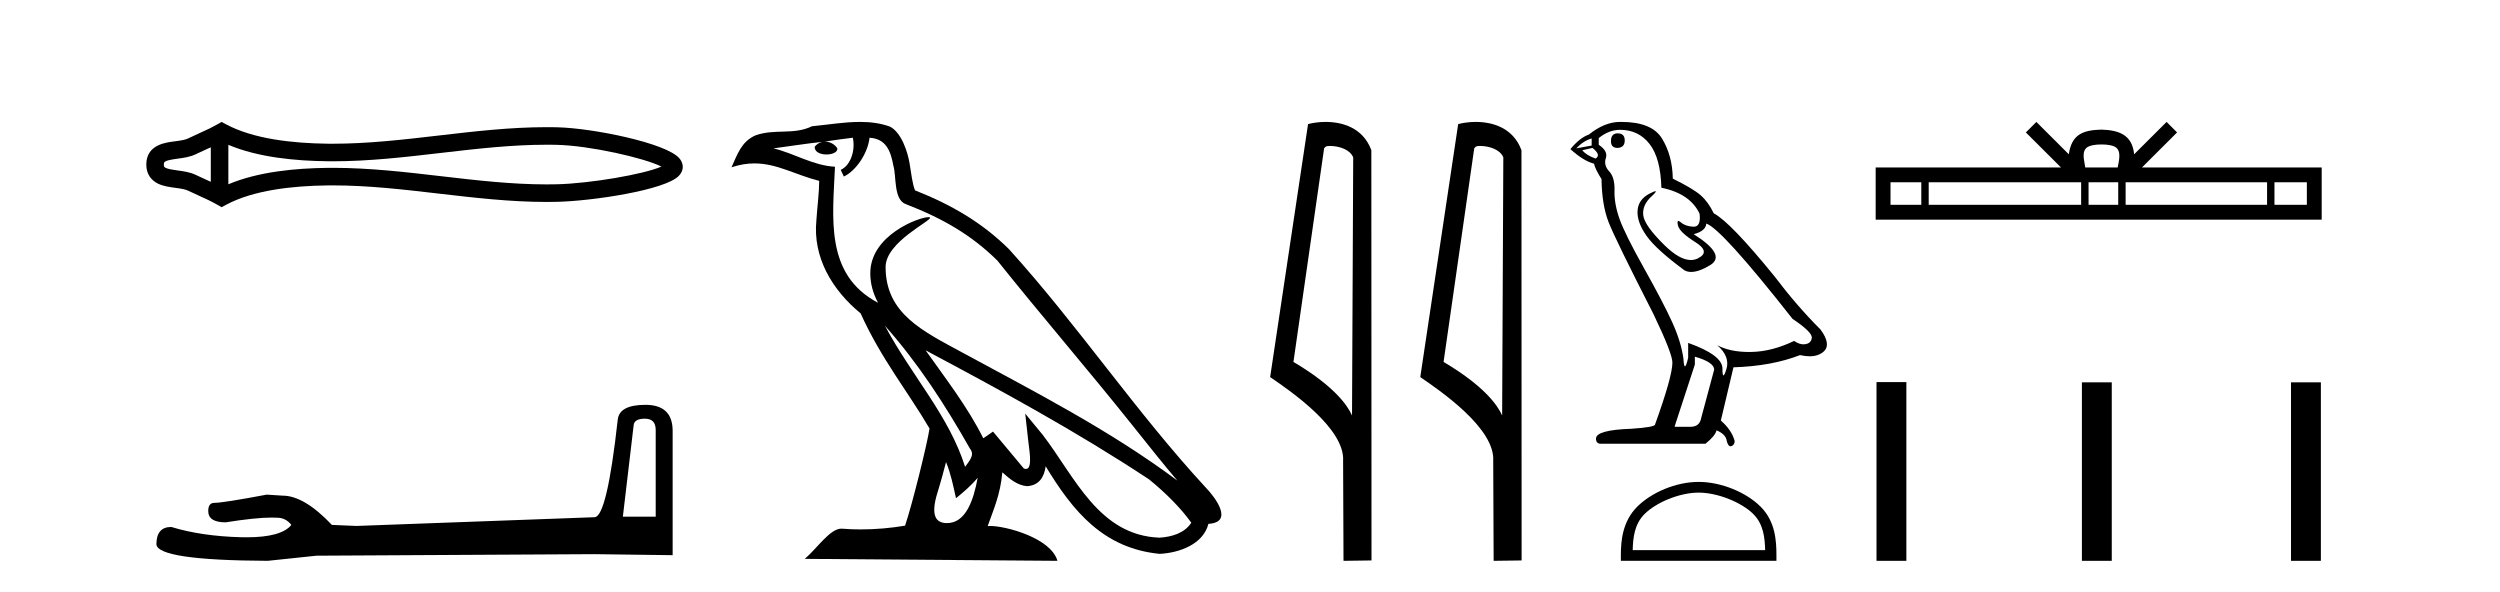 <?xml version='1.0' encoding='UTF-8' standalone='yes'?><svg xmlns='http://www.w3.org/2000/svg' xmlns:xlink='http://www.w3.org/1999/xlink' width='173.0' height='41.0' ><path d='M 46.102 11.325 C 46.102 11.325 46.102 11.326 46.101 11.326 L 46.101 11.326 C 46.101 11.326 46.101 11.326 46.101 11.326 L 46.101 11.326 C 46.102 11.326 46.102 11.325 46.102 11.325 ZM 46.09 11.745 C 46.09 11.745 46.09 11.745 46.09 11.745 L 46.09 11.745 C 46.091 11.746 46.091 11.746 46.091 11.746 C 46.091 11.746 46.091 11.746 46.09 11.745 ZM 14.587 10.194 L 14.587 12.581 L 14.587 12.581 C 14.473 12.529 14.361 12.478 14.252 12.429 L 14.252 12.429 C 14.005 12.317 13.773 12.213 13.553 12.105 L 13.553 12.105 C 13.145 11.904 12.647 11.843 12.292 11.795 L 12.292 11.795 C 11.889 11.74 11.633 11.699 11.466 11.616 L 11.466 11.616 C 11.375 11.572 11.339 11.545 11.339 11.387 C 11.339 11.197 11.349 11.108 12.292 10.98 L 12.292 10.98 C 12.647 10.932 13.145 10.871 13.553 10.67 L 13.553 10.67 L 13.553 10.67 C 13.773 10.562 14.005 10.457 14.252 10.345 L 14.252 10.345 C 14.361 10.296 14.473 10.246 14.587 10.194 ZM 15.802 12.753 L 15.802 12.753 L 15.802 12.753 C 15.802 12.753 15.802 12.753 15.802 12.753 ZM 37.83 10.015 C 37.955 10.015 38.08 10.015 38.205 10.017 L 38.205 10.017 C 38.315 10.018 38.425 10.02 38.535 10.023 L 38.535 10.023 C 40.82 10.076 44.584 10.928 45.769 11.527 L 45.769 11.527 C 44.567 12.06 40.838 12.698 38.535 12.752 L 38.535 12.752 L 38.535 12.752 C 38.3 12.757 38.065 12.76 37.83 12.76 C 35.404 12.76 32.978 12.479 30.509 12.191 L 30.509 12.191 C 28.052 11.905 25.553 11.614 23.035 11.614 C 22.905 11.614 22.776 11.615 22.646 11.616 L 22.646 11.616 C 20.481 11.643 17.891 11.871 15.802 12.753 L 15.802 12.753 L 15.802 10.022 L 15.802 10.022 C 17.891 10.903 20.481 11.132 22.646 11.158 L 22.646 11.158 L 22.646 11.158 C 22.776 11.16 22.905 11.161 23.035 11.161 C 25.553 11.161 28.052 10.869 30.509 10.583 C 32.977 10.296 35.403 10.015 37.83 10.015 ZM 15.334 8.437 L 15.041 8.605 C 14.869 8.704 14.693 8.796 14.513 8.885 L 14.513 8.885 C 14.262 9.008 14.01 9.122 13.753 9.238 L 13.753 9.238 C 13.509 9.348 13.258 9.461 13.017 9.58 L 13.017 9.58 L 13.017 9.58 C 12.822 9.676 12.541 9.721 12.129 9.776 L 12.129 9.776 C 11.57 9.852 10.124 9.959 10.124 11.387 C 10.124 12.046 10.459 12.475 10.929 12.706 L 10.929 12.706 C 11.312 12.894 11.789 12.952 12.129 12.998 L 12.129 12.998 C 12.541 13.054 12.822 13.098 13.017 13.194 L 13.017 13.194 L 13.017 13.194 C 13.258 13.313 13.509 13.426 13.753 13.536 L 13.753 13.536 C 14.198 13.737 14.628 13.932 15.041 14.17 L 15.334 14.338 L 15.632 14.178 C 17.547 13.149 20.258 12.86 22.661 12.831 L 22.661 12.831 L 22.661 12.831 C 22.786 12.829 22.911 12.829 23.037 12.829 C 25.469 12.829 27.899 13.111 30.369 13.398 L 30.369 13.398 C 32.824 13.684 35.319 13.975 37.832 13.975 C 38.076 13.975 38.319 13.972 38.563 13.966 L 38.563 13.966 C 40.981 13.909 46.017 13.162 46.975 12.17 L 46.975 12.17 C 47.097 12.043 47.246 11.832 47.246 11.544 C 47.246 11.278 47.117 11.075 47.008 10.949 L 47.008 10.949 C 46.092 9.894 41.029 8.866 38.563 8.808 L 38.563 8.808 L 38.563 8.808 C 38.449 8.806 38.334 8.804 38.22 8.802 L 38.22 8.802 C 38.09 8.801 37.961 8.8 37.832 8.8 C 35.32 8.8 32.824 9.091 30.369 9.377 C 27.899 9.664 25.469 9.946 23.037 9.946 C 22.911 9.946 22.786 9.945 22.661 9.944 L 22.661 9.944 C 20.258 9.914 17.547 9.625 15.632 8.597 L 15.334 8.437 Z' style='fill:#000000;stroke:none' /><path d='M 44.629 28.973 Q 45.375 28.973 45.375 29.754 L 45.375 35.755 L 43.102 35.755 L 43.848 29.435 Q 43.884 28.973 44.629 28.973 ZM 44.665 28.014 Q 42.854 28.014 42.747 29.044 Q 42.002 35.755 41.149 35.791 L 24.672 36.395 L 22.968 36.324 Q 21.05 34.299 19.559 34.299 Q 19.026 34.264 18.458 34.228 Q 15.44 34.797 14.836 34.797 Q 14.41 34.797 14.41 35.365 Q 14.41 36.146 15.617 36.146 Q 17.691 35.816 18.798 35.816 Q 18.999 35.816 19.168 35.826 Q 19.772 35.826 20.163 36.324 Q 19.47 37.181 17.063 37.181 Q 16.878 37.181 16.683 37.176 Q 13.948 37.105 11.853 36.466 Q 10.823 36.466 10.823 37.673 Q 10.93 38.774 18.529 38.809 L 21.903 38.454 L 41.149 38.348 L 46.547 38.419 L 46.547 29.754 Q 46.511 28.014 44.665 28.014 Z' style='fill:#000000;stroke:none' /><path d='M 61.236 22.54 L 61.236 22.54 C 63.53 25.118 65.43 28.06 67.123 31.048 C 67.479 31.486 67.078 31.888 66.785 32.305 C 65.669 28.763 63.102 26.03 61.236 22.54 ZM 59.016 9.529 C 59.207 10.422 58.855 11.451 58.178 11.755 L 58.394 12.217 C 59.24 11.815 60.052 10.612 60.173 9.532 C 61.328 9.601 61.643 10.47 61.824 11.479 C 62.04 12.168 61.821 13.841 62.694 14.13 C 65.275 15.129 67.247 16.285 69.017 18.031 C 72.072 21.852 75.265 25.552 78.32 29.376 C 79.507 30.865 80.592 32.228 81.473 33.257 C 76.834 29.789 71.65 27.136 66.565 24.38 C 63.862 22.911 61.283 21.71 61.283 18.477 C 61.283 16.738 64.487 15.281 64.355 15.055 C 64.344 15.035 64.307 15.026 64.248 15.026 C 63.591 15.026 60.224 16.274 60.224 18.907 C 60.224 19.637 60.419 20.313 60.758 20.944 C 60.753 20.944 60.748 20.943 60.743 20.943 C 57.05 18.986 57.636 15.028 57.78 11.538 C 56.245 11.453 54.981 10.616 53.524 10.267 C 54.654 10.121 55.781 9.933 56.914 9.816 L 56.914 9.816 C 56.701 9.858 56.507 9.982 56.377 10.154 C 56.359 10.526 56.78 10.69 57.19 10.69 C 57.59 10.69 57.98 10.534 57.943 10.264 C 57.762 9.982 57.432 9.799 57.094 9.799 C 57.084 9.799 57.074 9.799 57.065 9.799 C 57.628 9.719 58.379 9.599 59.016 9.529 ZM 65.466 31.976 C 65.797 32.78 65.968 33.632 66.155 34.476 C 66.693 34.04 67.215 33.593 67.656 33.06 L 67.656 33.06 C 67.369 34.623 66.832 36.199 65.531 36.199 C 64.743 36.199 64.378 35.667 64.883 34.054 C 65.121 33.293 65.311 32.566 65.466 31.976 ZM 64.052 24.242 L 64.052 24.242 C 69.318 27.047 74.532 29.879 79.512 33.171 C 80.685 34.122 81.73 35.181 82.438 36.172 C 81.968 36.901 81.075 37.152 80.249 37.207 C 76.034 37.06 74.384 32.996 72.157 30.093 L 70.946 28.622 L 71.155 30.507 C 71.169 30.846 71.517 32.452 70.998 32.452 C 70.954 32.452 70.904 32.44 70.846 32.415 L 68.716 29.865 C 68.488 30.015 68.274 30.186 68.039 30.325 C 66.982 28.187 65.435 26.196 64.052 24.242 ZM 59.507 8.437 C 58.401 8.437 57.267 8.636 56.192 8.736 C 54.909 9.361 53.611 8.884 52.266 9.373 C 51.295 9.809 51.023 10.693 50.621 11.576 C 51.193 11.386 51.714 11.308 52.205 11.308 C 53.772 11.308 55.033 12.097 56.689 12.518 C 56.686 13.349 56.556 14.292 56.494 15.242 C 56.237 17.816 57.594 20.076 59.555 21.685 C 60.96 24.814 62.904 27.214 64.324 29.655 C 64.154 30.752 63.134 34.89 62.631 36.376 C 61.645 36.542 60.593 36.636 59.559 36.636 C 59.141 36.636 58.726 36.62 58.32 36.588 C 58.289 36.584 58.257 36.582 58.226 36.582 C 57.428 36.582 56.55 37.945 55.69 38.673 L 73.175 38.809 C 72.729 37.233 69.622 36.397 68.518 36.397 C 68.455 36.397 68.398 36.399 68.348 36.405 C 68.738 35.29 69.224 34.243 69.362 32.686 C 69.85 33.123 70.398 33.595 71.081 33.644 C 71.916 33.582 72.255 33.011 72.361 32.267 C 74.252 35.396 76.368 37.951 80.249 38.327 C 81.59 38.261 83.261 37.675 83.623 36.25 C 85.402 36.149 84.097 34.416 83.437 33.737 C 78.596 28.498 74.601 22.517 69.818 17.238 C 67.976 15.421 65.896 14.192 63.321 13.173 C 63.129 12.702 63.066 12.032 62.941 11.295 C 62.805 10.491 62.376 9.174 61.592 8.765 C 60.924 8.519 60.221 8.437 59.507 8.437 Z' style='fill:#000000;stroke:none' /><path d='M 92.03 10.1 C 92.654 10.1 93.419 10.34 93.642 10.89 L 93.56 28.751 L 93.56 28.751 C 93.243 28.034 92.302 26.699 89.506 25.046 L 91.629 10.263 C 91.728 10.157 91.726 10.1 92.03 10.1 ZM 93.56 28.751 L 93.56 28.751 C 93.56 28.751 93.56 28.751 93.56 28.751 L 93.56 28.751 L 93.56 28.751 ZM 91.733 8.437 C 91.254 8.437 90.823 8.505 90.517 8.588 L 87.894 26.094 C 89.282 27.044 93.095 29.648 92.943 31.91 L 92.971 38.809 L 94.908 38.783 L 94.897 10.393 C 94.321 8.837 92.89 8.437 91.733 8.437 Z' style='fill:#000000;stroke:none' /><path d='M 102.418 10.1 C 103.042 10.1 103.807 10.34 104.03 10.89 L 103.948 28.751 L 103.948 28.751 C 103.631 28.034 102.69 26.699 99.895 25.046 L 102.017 10.263 C 102.116 10.157 102.114 10.1 102.418 10.1 ZM 103.948 28.751 L 103.948 28.751 C 103.948 28.751 103.948 28.751 103.948 28.751 L 103.948 28.751 L 103.948 28.751 ZM 102.121 8.437 C 101.643 8.437 101.211 8.505 100.906 8.588 L 98.283 26.094 C 99.67 27.044 103.483 29.648 103.331 31.91 L 103.36 38.809 L 105.296 38.783 L 105.285 10.393 C 104.71 8.837 103.279 8.437 102.121 8.437 Z' style='fill:#000000;stroke:none' /><path d='M 111.942 9.228 Q 111.478 9.228 111.478 9.773 Q 111.478 10.236 111.942 10.236 Q 112.432 10.209 112.432 9.718 Q 112.432 9.228 111.942 9.228 ZM 110.143 9.582 L 110.143 10.073 L 109.08 10.264 Q 109.57 9.746 110.143 9.582 ZM 110.197 10.236 Q 110.824 10.727 110.415 10.972 Q 109.789 10.754 109.489 10.4 L 110.197 10.236 ZM 112.105 8.983 Q 113.386 8.983 114.15 9.964 Q 114.913 10.945 114.967 12.989 Q 116.957 13.398 117.611 14.788 Q 117.717 15.688 117.206 15.688 Q 117.191 15.688 117.175 15.688 Q 116.63 15.66 116.316 15.388 Q 116.202 15.289 116.144 15.289 Q 116.043 15.289 116.112 15.592 Q 116.221 16.069 117.311 16.751 Q 118.402 17.432 117.488 17.882 Q 117.262 17.993 117.006 17.993 Q 116.23 17.993 115.185 16.969 Q 113.795 15.606 113.713 14.897 Q 113.632 14.189 114.286 13.589 Q 114.675 13.232 114.553 13.232 Q 114.47 13.232 114.15 13.398 Q 113.359 13.807 113.318 14.597 Q 113.277 15.388 113.945 16.328 Q 114.613 17.268 116.575 18.713 Q 116.776 18.818 117.03 18.818 Q 117.569 18.818 118.347 18.345 Q 119.492 17.65 117.202 16.205 Q 118.047 15.987 118.074 15.47 Q 119.137 15.824 124.044 22.066 Q 125.352 22.938 125.379 23.347 Q 125.352 23.728 124.97 23.81 Q 124.889 23.828 124.804 23.828 Q 124.495 23.828 124.153 23.592 Q 122.626 24.328 121.195 24.355 Q 121.12 24.357 121.046 24.357 Q 119.716 24.357 118.838 23.892 L 118.838 23.892 Q 119.737 24.682 119.465 25.554 Q 119.332 25.977 119.264 25.977 Q 119.192 25.977 119.192 25.5 Q 119.192 24.573 116.821 23.728 L 116.821 24.764 Q 116.681 25.35 116.599 25.35 Q 116.52 25.35 116.494 24.818 Q 116.33 23.646 115.717 22.297 Q 115.104 20.948 113.768 18.563 Q 112.432 16.178 112.064 15.129 Q 111.696 14.079 111.724 13.18 Q 111.751 12.281 111.356 11.858 Q 110.961 11.436 111.124 10.945 Q 111.288 10.454 110.633 10.018 L 110.633 9.555 Q 111.342 8.983 112.105 8.983 ZM 117.284 24.682 Q 118.62 25.064 118.62 25.582 L 117.72 28.934 Q 117.611 29.534 116.984 29.534 L 115.894 29.534 L 115.894 29.479 L 117.284 25.227 L 117.284 24.682 ZM 112.204 8.437 Q 112.155 8.437 112.105 8.437 Q 111.042 8.437 109.952 9.31 Q 109.325 9.528 108.671 10.318 Q 109.57 11.136 110.306 11.327 Q 110.388 11.708 110.824 12.39 Q 110.852 14.189 111.315 15.374 Q 111.778 16.56 114.422 21.739 Q 115.73 24.464 115.73 25.091 Q 115.73 26.045 114.531 29.37 Q 114.531 29.561 112.896 29.67 Q 110.443 29.752 110.443 30.352 Q 110.443 30.706 110.77 30.706 L 118.02 30.706 Q 118.701 30.161 118.783 29.779 Q 119.437 30.052 119.492 30.515 Q 119.584 30.882 119.753 30.882 Q 119.784 30.882 119.819 30.869 Q 120.037 30.788 120.037 30.515 Q 119.846 29.779 119.083 29.098 L 119.955 25.418 Q 122.599 25.336 124.561 24.573 Q 124.925 24.655 125.228 24.655 Q 125.833 24.655 126.197 24.328 Q 126.742 23.837 125.979 22.802 Q 124.316 21.139 122.817 19.149 Q 119.737 15.361 118.592 14.761 Q 118.211 13.97 117.679 13.507 Q 117.148 13.044 115.758 12.362 Q 115.73 10.754 115.008 9.582 Q 114.302 8.437 112.204 8.437 Z' style='fill:#000000;stroke:none' /><path d='M 117.546 34.089 C 118.871 34.089 120.528 34.77 121.33 35.572 C 122.032 36.273 122.124 37.204 122.149 38.068 L 112.982 38.068 C 113.008 37.204 113.1 36.273 113.802 35.572 C 114.604 34.77 116.222 34.089 117.546 34.089 ZM 117.546 33.348 C 115.975 33.348 114.285 34.074 113.294 35.065 C 112.278 36.081 112.163 37.418 112.163 38.419 L 112.163 38.809 L 122.929 38.809 L 122.929 38.419 C 122.929 37.418 122.853 36.081 121.837 35.065 C 120.847 34.074 119.117 33.348 117.546 33.348 Z' style='fill:#000000;stroke:none' /><path d='M 145.422 9.996 C 145.923 9.996 146.224 10.081 146.38 10.17 C 146.834 10.46 146.617 11.153 146.544 11.587 L 144.3 11.587 C 144.246 11.144 144.001 10.467 144.465 10.17 C 144.621 10.081 144.922 9.996 145.422 9.996 ZM 132.954 12.614 L 132.954 14.174 L 130.824 14.174 L 130.824 12.614 ZM 144.015 12.614 L 144.015 14.174 L 133.466 14.174 L 133.466 12.614 ZM 146.581 12.614 L 146.581 14.174 L 144.528 14.174 L 144.528 12.614 ZM 156.881 12.614 L 156.881 14.174 L 147.093 14.174 L 147.093 12.614 ZM 159.634 12.614 L 159.634 14.174 L 157.393 14.174 L 157.393 12.614 ZM 140.916 8.437 L 140.19 9.164 L 142.619 11.587 L 129.796 11.587 L 129.796 15.201 L 160.661 15.201 L 160.661 11.587 L 148.226 11.587 L 150.654 9.164 L 149.928 8.437 L 147.683 10.676 C 147.548 9.319 146.618 9.007 145.422 8.969 C 144.144 9.003 143.36 9.292 143.161 10.676 L 140.916 8.437 Z' style='fill:#000000;stroke:none' /><path d='M 129.854 26.441 L 129.854 38.809 L 131.921 38.809 L 131.921 26.441 ZM 144.067 26.458 L 144.067 38.809 L 146.134 38.809 L 146.134 26.458 ZM 158.537 26.458 L 158.537 38.809 L 160.604 38.809 L 160.604 26.458 Z' style='fill:#000000;stroke:none' /></svg>